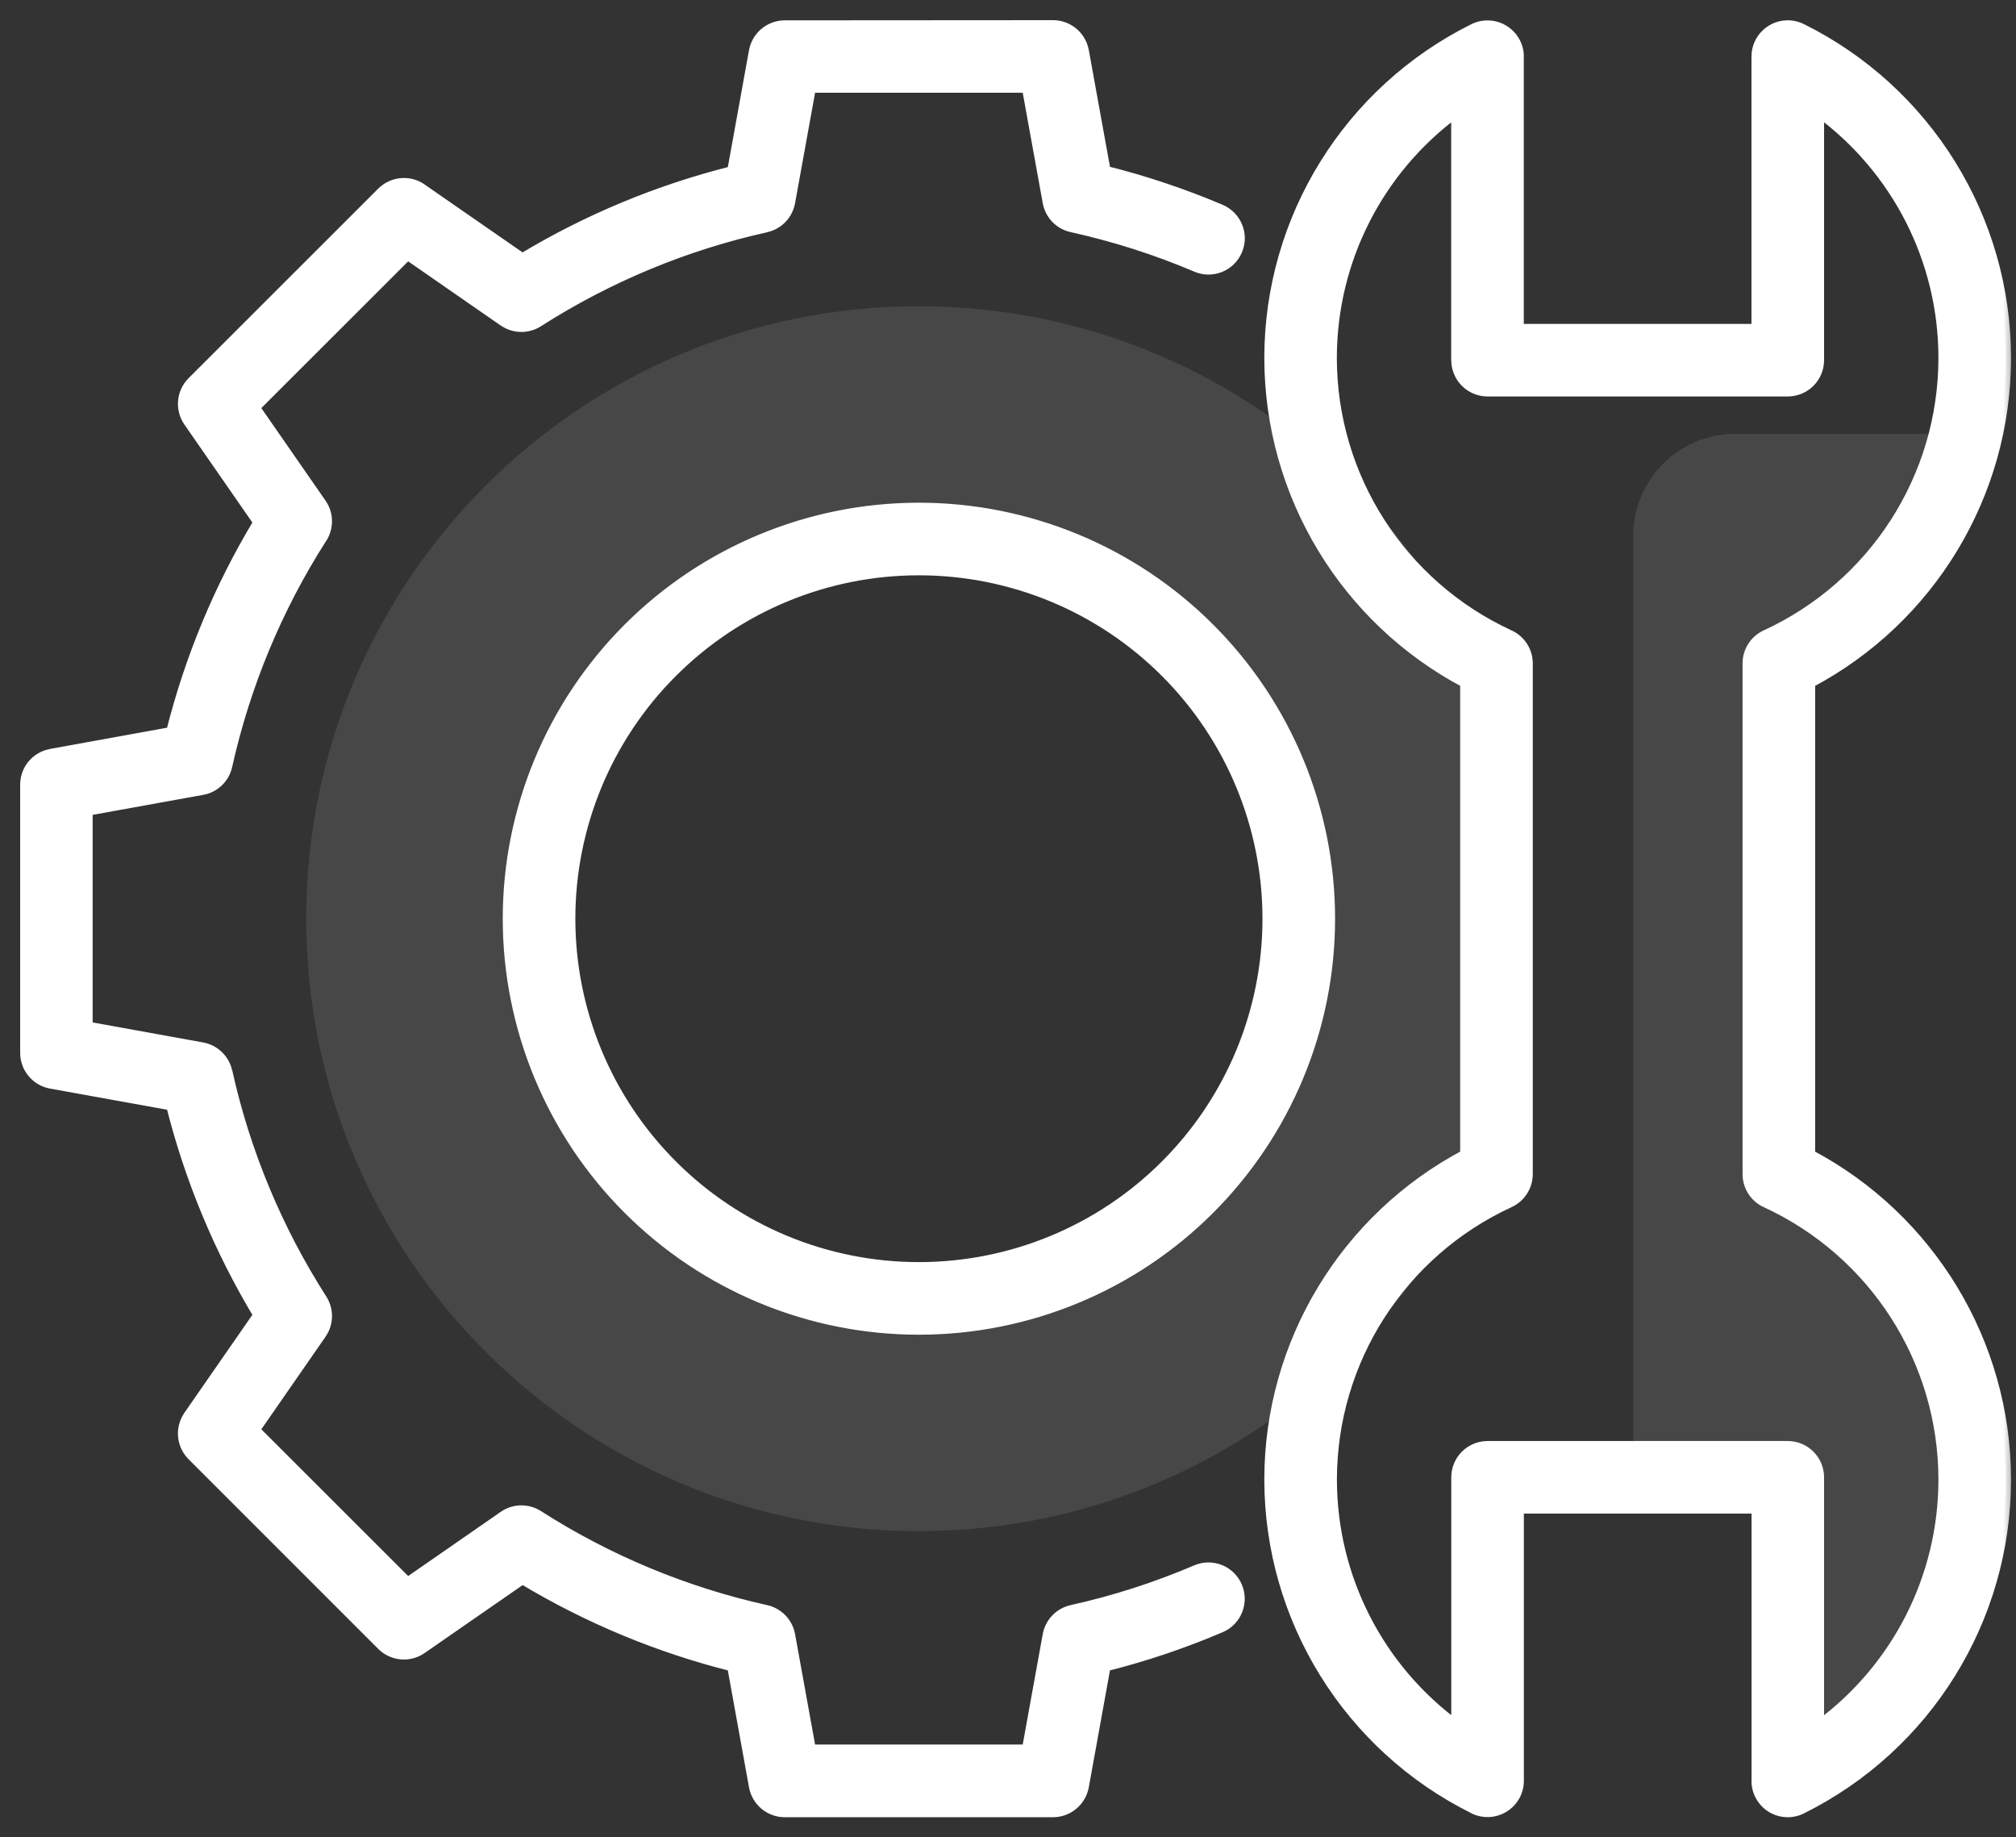 <svg width="79" height="72" viewBox="0 0 79 72" fill="none" xmlns="http://www.w3.org/2000/svg">
<rect x="0" y="0" width="79" height="72" fill="#333333" stroke="none"/>
<mask id="path-1-outside-1_224_2528" maskUnits="userSpaceOnUse" x="0" y="0" width="79" height="72" fill="black">
<rect fill="white" width="79" height="72"/>
<path d="M30.753 1.007C30.168 1.007 29.665 1.426 29.558 2.002L28.704 6.718C25.806 7.445 23.03 8.597 20.469 10.14L16.516 7.4H16.519C16.037 7.066 15.386 7.127 14.97 7.539L7.538 14.968C7.123 15.384 7.065 16.035 7.399 16.517L10.139 20.467C8.596 23.025 7.444 25.801 6.717 28.699L1.997 29.554V29.557C1.418 29.66 1 30.163 1 30.748V41.257C1 41.842 1.418 42.345 1.997 42.451L6.717 43.303C7.444 46.2 8.599 48.974 10.139 51.532L7.399 55.481V55.484C7.065 55.966 7.123 56.617 7.538 57.033L14.97 64.465C15.386 64.88 16.037 64.938 16.519 64.604L20.472 61.864C23.033 63.407 25.806 64.559 28.704 65.287L29.558 70.003C29.665 70.579 30.165 71 30.753 71H41.264C41.849 71 42.353 70.579 42.459 70.003L43.313 65.287C44.856 64.898 46.369 64.392 47.833 63.765C48.448 63.501 48.733 62.789 48.469 62.174C48.345 61.877 48.106 61.643 47.806 61.522C47.508 61.404 47.175 61.407 46.878 61.534C45.302 62.207 43.668 62.734 41.995 63.104H41.998C41.522 63.21 41.155 63.592 41.068 64.071L40.252 68.572H31.765L30.949 64.071C30.861 63.592 30.495 63.21 30.019 63.104C26.845 62.398 23.823 61.143 21.086 59.391C20.674 59.127 20.144 59.136 19.743 59.415L15.97 62.031L9.968 56.033L12.584 52.262V52.259C12.863 51.859 12.872 51.328 12.608 50.916C10.856 48.179 9.598 45.157 8.895 41.986H8.892C8.786 41.511 8.404 41.144 7.925 41.056L3.421 40.241V31.756L7.925 30.941C8.407 30.856 8.786 30.489 8.892 30.014C9.598 26.843 10.856 23.818 12.605 21.081H12.608C12.872 20.669 12.863 20.138 12.584 19.738L9.968 15.967L15.97 9.969L19.743 12.585V12.582C20.143 12.861 20.674 12.87 21.086 12.606C23.823 10.857 26.848 9.599 30.019 8.896V8.893C30.495 8.79 30.861 8.408 30.949 7.926L31.765 3.425H40.252L41.068 7.923C41.155 8.405 41.522 8.787 41.998 8.89C43.671 9.26 45.305 9.781 46.881 10.451L46.884 10.454C47.499 10.714 48.212 10.427 48.472 9.811C48.6 9.514 48.603 9.181 48.481 8.884C48.363 8.587 48.127 8.347 47.833 8.22C46.369 7.599 44.856 7.092 43.314 6.707L42.459 1.994V1.997C42.353 1.418 41.849 1 41.264 1L30.753 1.007ZM70.123 1.007C69.79 0.989 69.465 1.107 69.223 1.338C68.98 1.565 68.844 1.883 68.844 2.217V12.902H59.502V2.22L59.505 2.223C59.505 1.802 59.287 1.414 58.929 1.192C58.575 0.971 58.129 0.95 57.753 1.135C52.858 3.566 49.757 8.561 49.754 14.023V14.026C49.757 19.375 52.733 24.267 57.429 26.75V45.254C52.73 47.737 49.754 52.626 49.754 57.978C49.757 63.441 52.858 68.436 57.753 70.866V70.869C58.129 71.054 58.575 71.033 58.929 70.812C59.287 70.593 59.505 70.202 59.505 69.784V59.102H68.847V69.787H68.844C68.844 70.206 69.062 70.597 69.417 70.818C69.774 71.039 70.22 71.06 70.596 70.872C75.494 68.438 78.595 63.443 78.595 57.978C78.592 52.629 75.618 47.737 70.92 45.254V26.75C75.618 24.267 78.595 19.378 78.595 14.025C78.595 8.563 75.494 3.566 70.596 1.132C70.447 1.059 70.287 1.016 70.123 1.007ZM71.269 4.369C74.318 6.6 76.17 10.17 76.17 14.025C76.167 18.699 73.451 22.936 69.198 24.895C68.768 25.092 68.495 25.522 68.495 25.995V46.009C68.495 46.482 68.768 46.913 69.198 47.11C73.448 49.068 76.167 53.305 76.17 57.979C76.17 61.835 74.318 65.405 71.269 67.636V57.891C71.269 57.221 70.726 56.678 70.056 56.678H58.29H58.293C57.623 56.678 57.08 57.221 57.08 57.891V67.633C54.031 65.402 52.182 61.834 52.179 57.979C52.182 53.305 54.898 49.068 59.151 47.11H59.148C59.578 46.913 59.854 46.482 59.854 46.009V25.995C59.854 25.523 59.578 25.092 59.148 24.895C54.898 22.937 52.179 18.7 52.176 14.025C52.179 10.17 54.028 6.602 57.077 4.372V14.114H57.08C57.08 14.784 57.623 15.326 58.293 15.326H70.059H70.056C70.726 15.326 71.269 14.784 71.269 14.114V4.369ZM36.009 19.909C31.741 19.909 27.646 21.603 24.627 24.622C21.608 27.641 19.911 31.733 19.911 36.001C19.911 40.268 21.608 44.363 24.627 47.379C27.646 50.398 31.741 52.092 36.009 52.092C40.276 52.092 44.371 50.398 47.39 47.379C50.409 44.36 52.107 40.268 52.107 36.001C52.107 31.733 50.409 27.638 47.39 24.622C44.371 21.603 40.276 19.909 36.009 19.909ZM36.009 22.334C39.637 22.334 43.114 23.773 45.678 26.338C48.242 28.902 49.682 32.376 49.682 36.001C49.682 39.626 48.242 43.102 45.678 45.663C43.114 48.228 39.637 49.667 36.009 49.667C32.381 49.667 28.904 48.228 26.34 45.663C23.775 43.099 22.336 39.626 22.336 36.001C22.336 32.376 23.775 28.899 26.34 26.338C28.904 23.773 32.381 22.334 36.009 22.334Z"/>
</mask>
<path d="M30.753 1.007C30.168 1.007 29.665 1.426 29.558 2.002L28.704 6.718C25.806 7.445 23.03 8.597 20.469 10.14L16.516 7.4H16.519C16.037 7.066 15.386 7.127 14.97 7.539L7.538 14.968C7.123 15.384 7.065 16.035 7.399 16.517L10.139 20.467C8.596 23.025 7.444 25.801 6.717 28.699L1.997 29.554V29.557C1.418 29.66 1 30.163 1 30.748V41.257C1 41.842 1.418 42.345 1.997 42.451L6.717 43.303C7.444 46.2 8.599 48.974 10.139 51.532L7.399 55.481V55.484C7.065 55.966 7.123 56.617 7.538 57.033L14.97 64.465C15.386 64.88 16.037 64.938 16.519 64.604L20.472 61.864C23.033 63.407 25.806 64.559 28.704 65.287L29.558 70.003C29.665 70.579 30.165 71 30.753 71H41.264C41.849 71 42.353 70.579 42.459 70.003L43.313 65.287C44.856 64.898 46.369 64.392 47.833 63.765C48.448 63.501 48.733 62.789 48.469 62.174C48.345 61.877 48.106 61.643 47.806 61.522C47.508 61.404 47.175 61.407 46.878 61.534C45.302 62.207 43.668 62.734 41.995 63.104H41.998C41.522 63.21 41.155 63.592 41.068 64.071L40.252 68.572H31.765L30.949 64.071C30.861 63.592 30.495 63.21 30.019 63.104C26.845 62.398 23.823 61.143 21.086 59.391C20.674 59.127 20.144 59.136 19.743 59.415L15.97 62.031L9.968 56.033L12.584 52.262V52.259C12.863 51.859 12.872 51.328 12.608 50.916C10.856 48.179 9.598 45.157 8.895 41.986H8.892C8.786 41.511 8.404 41.144 7.925 41.056L3.421 40.241V31.756L7.925 30.941C8.407 30.856 8.786 30.489 8.892 30.014C9.598 26.843 10.856 23.818 12.605 21.081H12.608C12.872 20.669 12.863 20.138 12.584 19.738L9.968 15.967L15.97 9.969L19.743 12.585V12.582C20.143 12.861 20.674 12.87 21.086 12.606C23.823 10.857 26.848 9.599 30.019 8.896V8.893C30.495 8.79 30.861 8.408 30.949 7.926L31.765 3.425H40.252L41.068 7.923C41.155 8.405 41.522 8.787 41.998 8.89C43.671 9.26 45.305 9.781 46.881 10.451L46.884 10.454C47.499 10.714 48.212 10.427 48.472 9.811C48.6 9.514 48.603 9.181 48.481 8.884C48.363 8.587 48.127 8.347 47.833 8.22C46.369 7.599 44.856 7.092 43.314 6.707L42.459 1.994V1.997C42.353 1.418 41.849 1 41.264 1L30.753 1.007ZM70.123 1.007C69.79 0.989 69.465 1.107 69.223 1.338C68.98 1.565 68.844 1.883 68.844 2.217V12.902H59.502V2.22L59.505 2.223C59.505 1.802 59.287 1.414 58.929 1.192C58.575 0.971 58.129 0.95 57.753 1.135C52.858 3.566 49.757 8.561 49.754 14.023V14.026C49.757 19.375 52.733 24.267 57.429 26.75V45.254C52.73 47.737 49.754 52.626 49.754 57.978C49.757 63.441 52.858 68.436 57.753 70.866V70.869C58.129 71.054 58.575 71.033 58.929 70.812C59.287 70.593 59.505 70.202 59.505 69.784V59.102H68.847V69.787H68.844C68.844 70.206 69.062 70.597 69.417 70.818C69.774 71.039 70.22 71.06 70.596 70.872C75.494 68.438 78.595 63.443 78.595 57.978C78.592 52.629 75.618 47.737 70.92 45.254V26.75C75.618 24.267 78.595 19.378 78.595 14.025C78.595 8.563 75.494 3.566 70.596 1.132C70.447 1.059 70.287 1.016 70.123 1.007ZM71.269 4.369C74.318 6.6 76.17 10.17 76.17 14.025C76.167 18.699 73.451 22.936 69.198 24.895C68.768 25.092 68.495 25.522 68.495 25.995V46.009C68.495 46.482 68.768 46.913 69.198 47.11C73.448 49.068 76.167 53.305 76.17 57.979C76.17 61.835 74.318 65.405 71.269 67.636V57.891C71.269 57.221 70.726 56.678 70.056 56.678H58.29H58.293C57.623 56.678 57.08 57.221 57.08 57.891V67.633C54.031 65.402 52.182 61.834 52.179 57.979C52.182 53.305 54.898 49.068 59.151 47.11H59.148C59.578 46.913 59.854 46.482 59.854 46.009V25.995C59.854 25.523 59.578 25.092 59.148 24.895C54.898 22.937 52.179 18.7 52.176 14.025C52.179 10.17 54.028 6.602 57.077 4.372V14.114H57.08C57.08 14.784 57.623 15.326 58.293 15.326H70.059H70.056C70.726 15.326 71.269 14.784 71.269 14.114V4.369ZM36.009 19.909C31.741 19.909 27.646 21.603 24.627 24.622C21.608 27.641 19.911 31.733 19.911 36.001C19.911 40.268 21.608 44.363 24.627 47.379C27.646 50.398 31.741 52.092 36.009 52.092C40.276 52.092 44.371 50.398 47.39 47.379C50.409 44.36 52.107 40.268 52.107 36.001C52.107 31.733 50.409 27.638 47.39 24.622C44.371 21.603 40.276 19.909 36.009 19.909ZM36.009 22.334C39.637 22.334 43.114 23.773 45.678 26.338C48.242 28.902 49.682 32.376 49.682 36.001C49.682 39.626 48.242 43.102 45.678 45.663C43.114 48.228 39.637 49.667 36.009 49.667C32.381 49.667 28.904 48.228 26.34 45.663C23.775 43.099 22.336 39.626 22.336 36.001C22.336 32.376 23.775 28.899 26.34 26.338C28.904 23.773 32.381 22.334 36.009 22.334Z" fill="#FFFFFF"/>
<path d="M30.753 1.007C30.168 1.007 29.665 1.426 29.558 2.002L28.704 6.718C25.806 7.445 23.03 8.597 20.469 10.14L16.516 7.4H16.519C16.037 7.066 15.386 7.127 14.97 7.539L7.538 14.968C7.123 15.384 7.065 16.035 7.399 16.517L10.139 20.467C8.596 23.025 7.444 25.801 6.717 28.699L1.997 29.554V29.557C1.418 29.66 1 30.163 1 30.748V41.257C1 41.842 1.418 42.345 1.997 42.451L6.717 43.303C7.444 46.2 8.599 48.974 10.139 51.532L7.399 55.481V55.484C7.065 55.966 7.123 56.617 7.538 57.033L14.97 64.465C15.386 64.88 16.037 64.938 16.519 64.604L20.472 61.864C23.033 63.407 25.806 64.559 28.704 65.287L29.558 70.003C29.665 70.579 30.165 71 30.753 71H41.264C41.849 71 42.353 70.579 42.459 70.003L43.313 65.287C44.856 64.898 46.369 64.392 47.833 63.765C48.448 63.501 48.733 62.789 48.469 62.174C48.345 61.877 48.106 61.643 47.806 61.522C47.508 61.404 47.175 61.407 46.878 61.534C45.302 62.207 43.668 62.734 41.995 63.104H41.998C41.522 63.21 41.155 63.592 41.068 64.071L40.252 68.572H31.765L30.949 64.071C30.861 63.592 30.495 63.21 30.019 63.104C26.845 62.398 23.823 61.143 21.086 59.391C20.674 59.127 20.144 59.136 19.743 59.415L15.97 62.031L9.968 56.033L12.584 52.262V52.259C12.863 51.859 12.872 51.328 12.608 50.916C10.856 48.179 9.598 45.157 8.895 41.986H8.892C8.786 41.511 8.404 41.144 7.925 41.056L3.421 40.241V31.756L7.925 30.941C8.407 30.856 8.786 30.489 8.892 30.014C9.598 26.843 10.856 23.818 12.605 21.081H12.608C12.872 20.669 12.863 20.138 12.584 19.738L9.968 15.967L15.97 9.969L19.743 12.585V12.582C20.143 12.861 20.674 12.87 21.086 12.606C23.823 10.857 26.848 9.599 30.019 8.896V8.893C30.495 8.79 30.861 8.408 30.949 7.926L31.765 3.425H40.252L41.068 7.923C41.155 8.405 41.522 8.787 41.998 8.89C43.671 9.26 45.305 9.781 46.881 10.451L46.884 10.454C47.499 10.714 48.212 10.427 48.472 9.811C48.6 9.514 48.603 9.181 48.481 8.884C48.363 8.587 48.127 8.347 47.833 8.22C46.369 7.599 44.856 7.092 43.314 6.707L42.459 1.994V1.997C42.353 1.418 41.849 1 41.264 1L30.753 1.007ZM70.123 1.007C69.79 0.989 69.465 1.107 69.223 1.338C68.98 1.565 68.844 1.883 68.844 2.217V12.902H59.502V2.22L59.505 2.223C59.505 1.802 59.287 1.414 58.929 1.192C58.575 0.971 58.129 0.95 57.753 1.135C52.858 3.566 49.757 8.561 49.754 14.023V14.026C49.757 19.375 52.733 24.267 57.429 26.75V45.254C52.73 47.737 49.754 52.626 49.754 57.978C49.757 63.441 52.858 68.436 57.753 70.866V70.869C58.129 71.054 58.575 71.033 58.929 70.812C59.287 70.593 59.505 70.202 59.505 69.784V59.102H68.847V69.787H68.844C68.844 70.206 69.062 70.597 69.417 70.818C69.774 71.039 70.22 71.06 70.596 70.872C75.494 68.438 78.595 63.443 78.595 57.978C78.592 52.629 75.618 47.737 70.92 45.254V26.75C75.618 24.267 78.595 19.378 78.595 14.025C78.595 8.563 75.494 3.566 70.596 1.132C70.447 1.059 70.287 1.016 70.123 1.007ZM71.269 4.369C74.318 6.6 76.17 10.17 76.17 14.025C76.167 18.699 73.451 22.936 69.198 24.895C68.768 25.092 68.495 25.522 68.495 25.995V46.009C68.495 46.482 68.768 46.913 69.198 47.11C73.448 49.068 76.167 53.305 76.17 57.979C76.17 61.835 74.318 65.405 71.269 67.636V57.891C71.269 57.221 70.726 56.678 70.056 56.678H58.29H58.293C57.623 56.678 57.08 57.221 57.08 57.891V67.633C54.031 65.402 52.182 61.834 52.179 57.979C52.182 53.305 54.898 49.068 59.151 47.11H59.148C59.578 46.913 59.854 46.482 59.854 46.009V25.995C59.854 25.523 59.578 25.092 59.148 24.895C54.898 22.937 52.179 18.7 52.176 14.025C52.179 10.17 54.028 6.602 57.077 4.372V14.114H57.08C57.08 14.784 57.623 15.326 58.293 15.326H70.059H70.056C70.726 15.326 71.269 14.784 71.269 14.114V4.369ZM36.009 19.909C31.741 19.909 27.646 21.603 24.627 24.622C21.608 27.641 19.911 31.733 19.911 36.001C19.911 40.268 21.608 44.363 24.627 47.379C27.646 50.398 31.741 52.092 36.009 52.092C40.276 52.092 44.371 50.398 47.39 47.379C50.409 44.36 52.107 40.268 52.107 36.001C52.107 31.733 50.409 27.638 47.39 24.622C44.371 21.603 40.276 19.909 36.009 19.909ZM36.009 22.334C39.637 22.334 43.114 23.773 45.678 26.338C48.242 28.902 49.682 32.376 49.682 36.001C49.682 39.626 48.242 43.102 45.678 45.663C43.114 48.228 39.637 49.667 36.009 49.667C32.381 49.667 28.904 48.228 26.34 45.663C23.775 43.099 22.336 39.626 22.336 36.001C22.336 32.376 23.775 28.899 26.34 26.338C28.904 23.773 32.381 22.334 36.009 22.334Z" stroke="#FFFFFF" stroke-width="0.42" stroke-linejoin="bevel" mask="url(#path-1-outside-1_224_2528)"/>
<path opacity="0.1" d="M64 21C64 18.791 65.791 17 68 17H75.698C74.5 23.5 73 23.5 70 26L69.849 45.5L75.5 50.5L77.5 56.5L75.5 65L70.5 68.5V60.5L69.849 57H64V21Z" fill="#FFFFFF"/>
<path opacity="0.1" fill-rule="evenodd" clip-rule="evenodd" d="M36 60C49.255 60 60 49.255 60 36C60 22.745 49.255 12 36 12C22.745 12 12 22.745 12 36C12 49.255 22.745 60 36 60ZM36 51.652C44.645 51.652 51.652 44.645 51.652 36C51.652 27.355 44.645 20.348 36 20.348C27.355 20.348 20.348 27.355 20.348 36C20.348 44.645 27.355 51.652 36 51.652Z" fill="#FFFFFF"/>
</svg>
